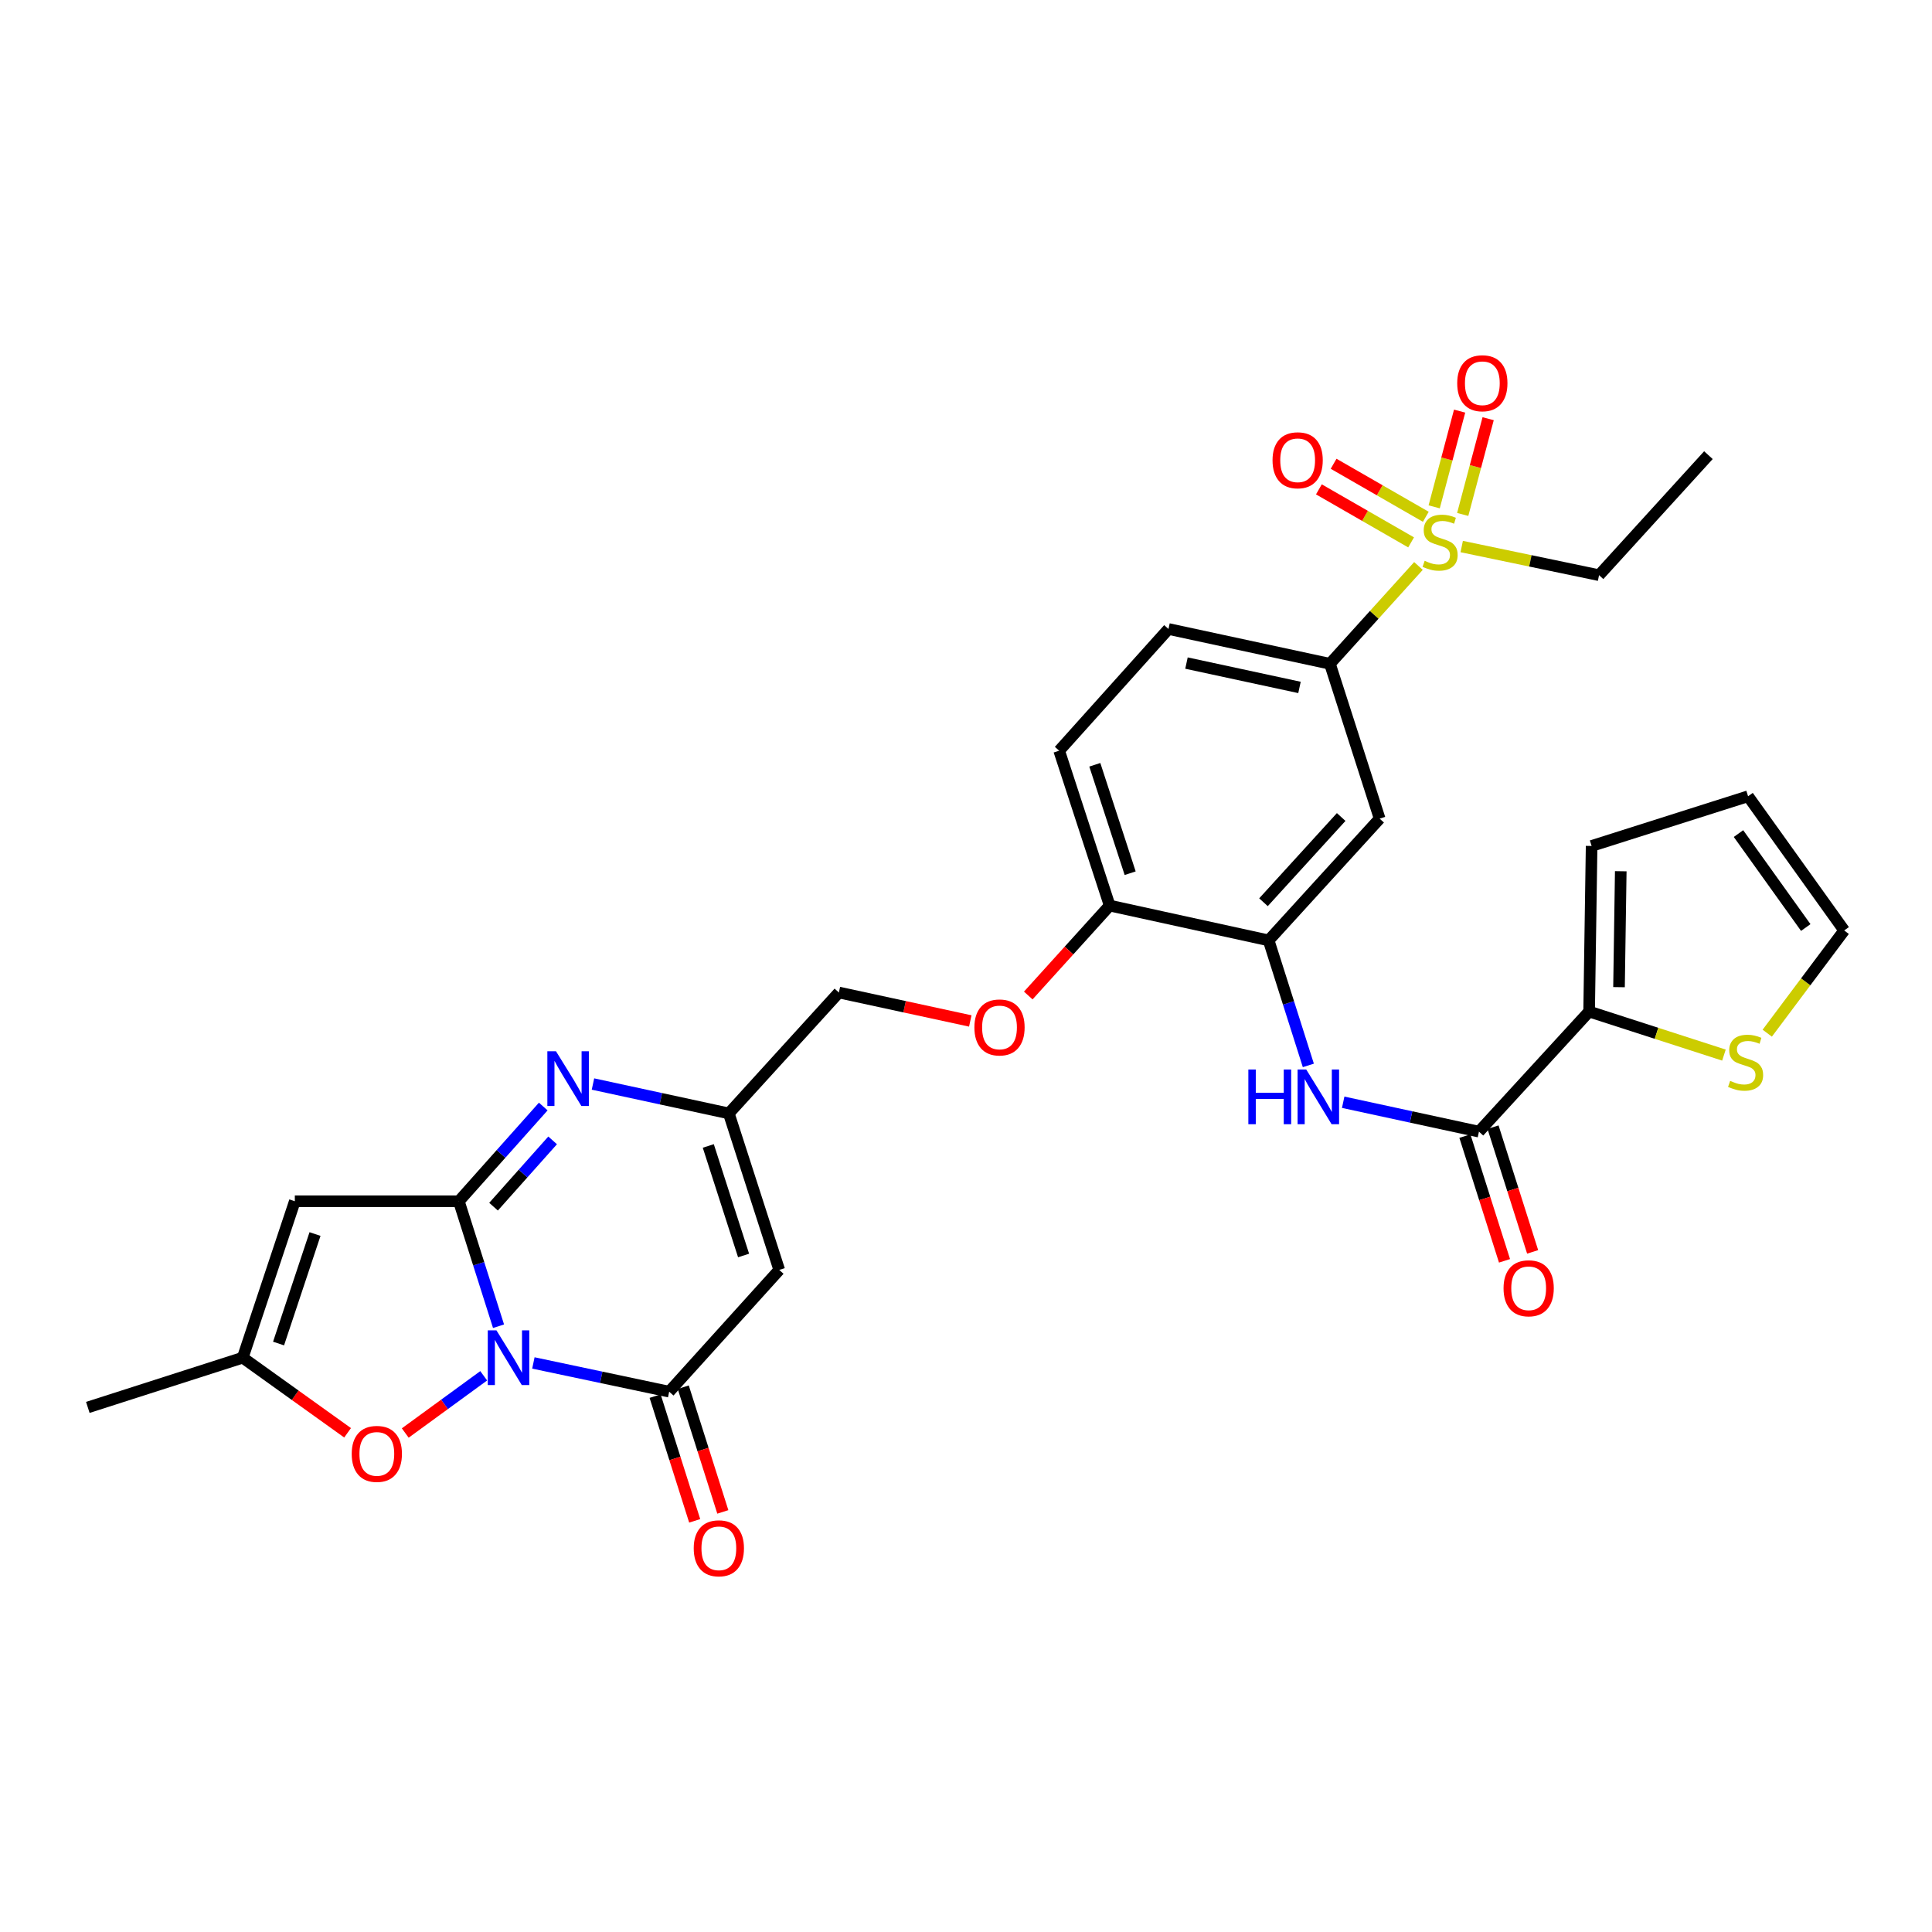 <?xml version='1.0' encoding='iso-8859-1'?>
<svg version='1.1' baseProfile='full'
              xmlns='http://www.w3.org/2000/svg'
                      xmlns:rdkit='http://www.rdkit.org/xml'
                      xmlns:xlink='http://www.w3.org/1999/xlink'
                  xml:space='preserve'
width='1000px' height='1000px' viewBox='0 0 1000 1000'>
<!-- END OF HEADER -->
<rect style='opacity:1.0;fill:#FFFFFF;stroke:none' width='1000' height='1000' x='0' y='0'> </rect>
<path class='bond-0' d='M 258.04,686.451 L 247.769,654.105' style='fill:none;fill-rule:evenodd;stroke:#0000FF;stroke-width:6px;stroke-linecap:butt;stroke-linejoin:miter;stroke-opacity:1' />
<path class='bond-0' d='M 247.769,654.105 L 237.498,621.76' style='fill:none;fill-rule:evenodd;stroke:#000000;stroke-width:6px;stroke-linecap:butt;stroke-linejoin:miter;stroke-opacity:1' />
<path class='bond-1' d='M 276.076,705.456 L 311.222,712.89' style='fill:none;fill-rule:evenodd;stroke:#0000FF;stroke-width:6px;stroke-linecap:butt;stroke-linejoin:miter;stroke-opacity:1' />
<path class='bond-1' d='M 311.222,712.89 L 346.368,720.324' style='fill:none;fill-rule:evenodd;stroke:#000000;stroke-width:6px;stroke-linecap:butt;stroke-linejoin:miter;stroke-opacity:1' />
<path class='bond-6' d='M 250.362,712.107 L 230.06,726.916' style='fill:none;fill-rule:evenodd;stroke:#0000FF;stroke-width:6px;stroke-linecap:butt;stroke-linejoin:miter;stroke-opacity:1' />
<path class='bond-6' d='M 230.06,726.916 L 209.757,741.724' style='fill:none;fill-rule:evenodd;stroke:#FF0000;stroke-width:6px;stroke-linecap:butt;stroke-linejoin:miter;stroke-opacity:1' />
<path class='bond-2' d='M 237.498,621.76 L 259.342,597.25' style='fill:none;fill-rule:evenodd;stroke:#000000;stroke-width:6px;stroke-linecap:butt;stroke-linejoin:miter;stroke-opacity:1' />
<path class='bond-2' d='M 259.342,597.25 L 281.186,572.74' style='fill:none;fill-rule:evenodd;stroke:#0000FF;stroke-width:6px;stroke-linecap:butt;stroke-linejoin:miter;stroke-opacity:1' />
<path class='bond-2' d='M 255.459,624.573 L 270.749,607.416' style='fill:none;fill-rule:evenodd;stroke:#000000;stroke-width:6px;stroke-linecap:butt;stroke-linejoin:miter;stroke-opacity:1' />
<path class='bond-2' d='M 270.749,607.416 L 286.04,590.26' style='fill:none;fill-rule:evenodd;stroke:#0000FF;stroke-width:6px;stroke-linecap:butt;stroke-linejoin:miter;stroke-opacity:1' />
<path class='bond-4' d='M 237.498,621.76 L 152.601,621.76' style='fill:none;fill-rule:evenodd;stroke:#000000;stroke-width:6px;stroke-linecap:butt;stroke-linejoin:miter;stroke-opacity:1' />
<path class='bond-5' d='M 346.368,720.324 L 403.337,657.303' style='fill:none;fill-rule:evenodd;stroke:#000000;stroke-width:6px;stroke-linecap:butt;stroke-linejoin:miter;stroke-opacity:1' />
<path class='bond-19' d='M 339.086,722.635 L 349.329,754.909' style='fill:none;fill-rule:evenodd;stroke:#000000;stroke-width:6px;stroke-linecap:butt;stroke-linejoin:miter;stroke-opacity:1' />
<path class='bond-19' d='M 349.329,754.909 L 359.572,787.183' style='fill:none;fill-rule:evenodd;stroke:#FF0000;stroke-width:6px;stroke-linecap:butt;stroke-linejoin:miter;stroke-opacity:1' />
<path class='bond-19' d='M 353.65,718.013 L 363.893,750.287' style='fill:none;fill-rule:evenodd;stroke:#000000;stroke-width:6px;stroke-linecap:butt;stroke-linejoin:miter;stroke-opacity:1' />
<path class='bond-19' d='M 363.893,750.287 L 374.136,782.561' style='fill:none;fill-rule:evenodd;stroke:#FF0000;stroke-width:6px;stroke-linecap:butt;stroke-linejoin:miter;stroke-opacity:1' />
<path class='bond-32' d='M 306.919,561.089 L 342.076,568.696' style='fill:none;fill-rule:evenodd;stroke:#0000FF;stroke-width:6px;stroke-linecap:butt;stroke-linejoin:miter;stroke-opacity:1' />
<path class='bond-32' d='M 342.076,568.696 L 377.234,576.302' style='fill:none;fill-rule:evenodd;stroke:#000000;stroke-width:6px;stroke-linecap:butt;stroke-linejoin:miter;stroke-opacity:1' />
<path class='bond-3' d='M 734.192,292.94 L 711.28,318.26' style='fill:none;fill-rule:evenodd;stroke:#CCCC00;stroke-width:6px;stroke-linecap:butt;stroke-linejoin:miter;stroke-opacity:1' />
<path class='bond-3' d='M 711.28,318.26 L 688.368,343.579' style='fill:none;fill-rule:evenodd;stroke:#000000;stroke-width:6px;stroke-linecap:butt;stroke-linejoin:miter;stroke-opacity:1' />
<path class='bond-17' d='M 757.097,266.271 L 763.681,241.492' style='fill:none;fill-rule:evenodd;stroke:#CCCC00;stroke-width:6px;stroke-linecap:butt;stroke-linejoin:miter;stroke-opacity:1' />
<path class='bond-17' d='M 763.681,241.492 L 770.264,216.713' style='fill:none;fill-rule:evenodd;stroke:#FF0000;stroke-width:6px;stroke-linecap:butt;stroke-linejoin:miter;stroke-opacity:1' />
<path class='bond-17' d='M 742.33,262.348 L 748.913,237.569' style='fill:none;fill-rule:evenodd;stroke:#CCCC00;stroke-width:6px;stroke-linecap:butt;stroke-linejoin:miter;stroke-opacity:1' />
<path class='bond-17' d='M 748.913,237.569 L 755.496,212.79' style='fill:none;fill-rule:evenodd;stroke:#FF0000;stroke-width:6px;stroke-linecap:butt;stroke-linejoin:miter;stroke-opacity:1' />
<path class='bond-18' d='M 737.999,267.49 L 714.136,253.768' style='fill:none;fill-rule:evenodd;stroke:#CCCC00;stroke-width:6px;stroke-linecap:butt;stroke-linejoin:miter;stroke-opacity:1' />
<path class='bond-18' d='M 714.136,253.768 L 690.274,240.046' style='fill:none;fill-rule:evenodd;stroke:#FF0000;stroke-width:6px;stroke-linecap:butt;stroke-linejoin:miter;stroke-opacity:1' />
<path class='bond-18' d='M 730.381,280.736 L 706.519,267.014' style='fill:none;fill-rule:evenodd;stroke:#CCCC00;stroke-width:6px;stroke-linecap:butt;stroke-linejoin:miter;stroke-opacity:1' />
<path class='bond-18' d='M 706.519,267.014 L 682.657,253.292' style='fill:none;fill-rule:evenodd;stroke:#FF0000;stroke-width:6px;stroke-linecap:butt;stroke-linejoin:miter;stroke-opacity:1' />
<path class='bond-28' d='M 756.578,282.889 L 792.124,290.302' style='fill:none;fill-rule:evenodd;stroke:#CCCC00;stroke-width:6px;stroke-linecap:butt;stroke-linejoin:miter;stroke-opacity:1' />
<path class='bond-28' d='M 792.124,290.302 L 827.671,297.714' style='fill:none;fill-rule:evenodd;stroke:#000000;stroke-width:6px;stroke-linecap:butt;stroke-linejoin:miter;stroke-opacity:1' />
<path class='bond-31' d='M 152.601,621.76 L 125.64,702.735' style='fill:none;fill-rule:evenodd;stroke:#000000;stroke-width:6px;stroke-linecap:butt;stroke-linejoin:miter;stroke-opacity:1' />
<path class='bond-31' d='M 163.055,638.733 L 144.182,695.416' style='fill:none;fill-rule:evenodd;stroke:#000000;stroke-width:6px;stroke-linecap:butt;stroke-linejoin:miter;stroke-opacity:1' />
<path class='bond-8' d='M 403.337,657.303 L 377.234,576.302' style='fill:none;fill-rule:evenodd;stroke:#000000;stroke-width:6px;stroke-linecap:butt;stroke-linejoin:miter;stroke-opacity:1' />
<path class='bond-8' d='M 384.878,649.839 L 366.606,593.139' style='fill:none;fill-rule:evenodd;stroke:#000000;stroke-width:6px;stroke-linecap:butt;stroke-linejoin:miter;stroke-opacity:1' />
<path class='bond-10' d='M 179.911,741.613 L 152.776,722.174' style='fill:none;fill-rule:evenodd;stroke:#FF0000;stroke-width:6px;stroke-linecap:butt;stroke-linejoin:miter;stroke-opacity:1' />
<path class='bond-10' d='M 152.776,722.174 L 125.64,702.735' style='fill:none;fill-rule:evenodd;stroke:#000000;stroke-width:6px;stroke-linecap:butt;stroke-linejoin:miter;stroke-opacity:1' />
<path class='bond-7' d='M 765.507,585.733 L 730.37,578.127' style='fill:none;fill-rule:evenodd;stroke:#000000;stroke-width:6px;stroke-linecap:butt;stroke-linejoin:miter;stroke-opacity:1' />
<path class='bond-7' d='M 730.37,578.127 L 695.233,570.522' style='fill:none;fill-rule:evenodd;stroke:#0000FF;stroke-width:6px;stroke-linecap:butt;stroke-linejoin:miter;stroke-opacity:1' />
<path class='bond-13' d='M 765.507,585.733 L 822.526,523.577' style='fill:none;fill-rule:evenodd;stroke:#000000;stroke-width:6px;stroke-linecap:butt;stroke-linejoin:miter;stroke-opacity:1' />
<path class='bond-21' d='M 758.225,588.046 L 768.478,620.324' style='fill:none;fill-rule:evenodd;stroke:#000000;stroke-width:6px;stroke-linecap:butt;stroke-linejoin:miter;stroke-opacity:1' />
<path class='bond-21' d='M 768.478,620.324 L 778.731,652.602' style='fill:none;fill-rule:evenodd;stroke:#FF0000;stroke-width:6px;stroke-linecap:butt;stroke-linejoin:miter;stroke-opacity:1' />
<path class='bond-21' d='M 772.788,583.42 L 783.041,615.698' style='fill:none;fill-rule:evenodd;stroke:#000000;stroke-width:6px;stroke-linecap:butt;stroke-linejoin:miter;stroke-opacity:1' />
<path class='bond-21' d='M 783.041,615.698 L 793.294,647.976' style='fill:none;fill-rule:evenodd;stroke:#FF0000;stroke-width:6px;stroke-linecap:butt;stroke-linejoin:miter;stroke-opacity:1' />
<path class='bond-27' d='M 377.234,576.302 L 434.203,513.722' style='fill:none;fill-rule:evenodd;stroke:#000000;stroke-width:6px;stroke-linecap:butt;stroke-linejoin:miter;stroke-opacity:1' />
<path class='bond-9' d='M 677.195,551.452 L 666.92,519.098' style='fill:none;fill-rule:evenodd;stroke:#0000FF;stroke-width:6px;stroke-linecap:butt;stroke-linejoin:miter;stroke-opacity:1' />
<path class='bond-9' d='M 666.92,519.098 L 656.645,486.744' style='fill:none;fill-rule:evenodd;stroke:#000000;stroke-width:6px;stroke-linecap:butt;stroke-linejoin:miter;stroke-opacity:1' />
<path class='bond-29' d='M 125.64,702.735 L 45.455,728.473' style='fill:none;fill-rule:evenodd;stroke:#000000;stroke-width:6px;stroke-linecap:butt;stroke-linejoin:miter;stroke-opacity:1' />
<path class='bond-11' d='M 656.645,486.744 L 574.363,468.731' style='fill:none;fill-rule:evenodd;stroke:#000000;stroke-width:6px;stroke-linecap:butt;stroke-linejoin:miter;stroke-opacity:1' />
<path class='bond-14' d='M 656.645,486.744 L 714.106,423.723' style='fill:none;fill-rule:evenodd;stroke:#000000;stroke-width:6px;stroke-linecap:butt;stroke-linejoin:miter;stroke-opacity:1' />
<path class='bond-14' d='M 653.973,466.996 L 694.196,422.881' style='fill:none;fill-rule:evenodd;stroke:#000000;stroke-width:6px;stroke-linecap:butt;stroke-linejoin:miter;stroke-opacity:1' />
<path class='bond-12' d='M 688.368,343.579 L 604.804,325.566' style='fill:none;fill-rule:evenodd;stroke:#000000;stroke-width:6px;stroke-linecap:butt;stroke-linejoin:miter;stroke-opacity:1' />
<path class='bond-12' d='M 672.614,355.814 L 614.119,343.205' style='fill:none;fill-rule:evenodd;stroke:#000000;stroke-width:6px;stroke-linecap:butt;stroke-linejoin:miter;stroke-opacity:1' />
<path class='bond-33' d='M 688.368,343.579 L 714.106,423.723' style='fill:none;fill-rule:evenodd;stroke:#000000;stroke-width:6px;stroke-linecap:butt;stroke-linejoin:miter;stroke-opacity:1' />
<path class='bond-15' d='M 822.526,523.577 L 857.419,534.845' style='fill:none;fill-rule:evenodd;stroke:#000000;stroke-width:6px;stroke-linecap:butt;stroke-linejoin:miter;stroke-opacity:1' />
<path class='bond-15' d='M 857.419,534.845 L 892.311,546.112' style='fill:none;fill-rule:evenodd;stroke:#CCCC00;stroke-width:6px;stroke-linecap:butt;stroke-linejoin:miter;stroke-opacity:1' />
<path class='bond-20' d='M 822.526,523.577 L 823.817,437.865' style='fill:none;fill-rule:evenodd;stroke:#000000;stroke-width:6px;stroke-linecap:butt;stroke-linejoin:miter;stroke-opacity:1' />
<path class='bond-20' d='M 837.998,510.951 L 838.901,450.952' style='fill:none;fill-rule:evenodd;stroke:#000000;stroke-width:6px;stroke-linecap:butt;stroke-linejoin:miter;stroke-opacity:1' />
<path class='bond-23' d='M 914.727,534.768 L 934.636,508.188' style='fill:none;fill-rule:evenodd;stroke:#CCCC00;stroke-width:6px;stroke-linecap:butt;stroke-linejoin:miter;stroke-opacity:1' />
<path class='bond-23' d='M 934.636,508.188 L 954.545,481.608' style='fill:none;fill-rule:evenodd;stroke:#000000;stroke-width:6px;stroke-linecap:butt;stroke-linejoin:miter;stroke-opacity:1' />
<path class='bond-16' d='M 574.363,468.731 L 553.296,492.002' style='fill:none;fill-rule:evenodd;stroke:#000000;stroke-width:6px;stroke-linecap:butt;stroke-linejoin:miter;stroke-opacity:1' />
<path class='bond-16' d='M 553.296,492.002 L 532.229,515.274' style='fill:none;fill-rule:evenodd;stroke:#FF0000;stroke-width:6px;stroke-linecap:butt;stroke-linejoin:miter;stroke-opacity:1' />
<path class='bond-26' d='M 574.363,468.731 L 548.225,388.562' style='fill:none;fill-rule:evenodd;stroke:#000000;stroke-width:6px;stroke-linecap:butt;stroke-linejoin:miter;stroke-opacity:1' />
<path class='bond-26' d='M 584.969,451.969 L 566.673,395.851' style='fill:none;fill-rule:evenodd;stroke:#000000;stroke-width:6px;stroke-linecap:butt;stroke-linejoin:miter;stroke-opacity:1' />
<path class='bond-25' d='M 823.817,437.865 L 904.801,412.144' style='fill:none;fill-rule:evenodd;stroke:#000000;stroke-width:6px;stroke-linecap:butt;stroke-linejoin:miter;stroke-opacity:1' />
<path class='bond-22' d='M 502.216,528.444 L 468.209,521.083' style='fill:none;fill-rule:evenodd;stroke:#FF0000;stroke-width:6px;stroke-linecap:butt;stroke-linejoin:miter;stroke-opacity:1' />
<path class='bond-22' d='M 468.209,521.083 L 434.203,513.722' style='fill:none;fill-rule:evenodd;stroke:#000000;stroke-width:6px;stroke-linecap:butt;stroke-linejoin:miter;stroke-opacity:1' />
<path class='bond-34' d='M 954.545,481.608 L 904.801,412.144' style='fill:none;fill-rule:evenodd;stroke:#000000;stroke-width:6px;stroke-linecap:butt;stroke-linejoin:miter;stroke-opacity:1' />
<path class='bond-34' d='M 934.661,480.085 L 899.839,431.46' style='fill:none;fill-rule:evenodd;stroke:#000000;stroke-width:6px;stroke-linecap:butt;stroke-linejoin:miter;stroke-opacity:1' />
<path class='bond-24' d='M 604.804,325.566 L 548.225,388.562' style='fill:none;fill-rule:evenodd;stroke:#000000;stroke-width:6px;stroke-linecap:butt;stroke-linejoin:miter;stroke-opacity:1' />
<path class='bond-30' d='M 827.671,297.714 L 884.275,235.584' style='fill:none;fill-rule:evenodd;stroke:#000000;stroke-width:6px;stroke-linecap:butt;stroke-linejoin:miter;stroke-opacity:1' />
<path  class='atom-0' d='M 256.951 688.575
L 266.231 703.575
Q 267.151 705.055, 268.631 707.735
Q 270.111 710.415, 270.191 710.575
L 270.191 688.575
L 273.951 688.575
L 273.951 716.895
L 270.071 716.895
L 260.111 700.495
Q 258.951 698.575, 257.711 696.375
Q 256.511 694.175, 256.151 693.495
L 256.151 716.895
L 252.471 716.895
L 252.471 688.575
L 256.951 688.575
' fill='#0000FF'/>
<path  class='atom-3' d='M 287.791 544.145
L 297.071 559.145
Q 297.991 560.625, 299.471 563.305
Q 300.951 565.985, 301.031 566.145
L 301.031 544.145
L 304.791 544.145
L 304.791 572.465
L 300.911 572.465
L 290.951 556.065
Q 289.791 554.145, 288.551 551.945
Q 287.351 549.745, 286.991 549.065
L 286.991 572.465
L 283.311 572.465
L 283.311 544.145
L 287.791 544.145
' fill='#0000FF'/>
<path  class='atom-4' d='M 737.396 290.278
Q 737.716 290.398, 739.036 290.958
Q 740.356 291.518, 741.796 291.878
Q 743.276 292.198, 744.716 292.198
Q 747.396 292.198, 748.956 290.918
Q 750.516 289.598, 750.516 287.318
Q 750.516 285.758, 749.716 284.798
Q 748.956 283.838, 747.756 283.318
Q 746.556 282.798, 744.556 282.198
Q 742.036 281.438, 740.516 280.718
Q 739.036 279.998, 737.956 278.478
Q 736.916 276.958, 736.916 274.398
Q 736.916 270.838, 739.316 268.638
Q 741.756 266.438, 746.556 266.438
Q 749.836 266.438, 753.556 267.998
L 752.636 271.078
Q 749.236 269.678, 746.676 269.678
Q 743.916 269.678, 742.396 270.838
Q 740.876 271.958, 740.916 273.918
Q 740.916 275.438, 741.676 276.358
Q 742.476 277.278, 743.596 277.798
Q 744.756 278.318, 746.676 278.918
Q 749.236 279.718, 750.756 280.518
Q 752.276 281.318, 753.356 282.958
Q 754.476 284.558, 754.476 287.318
Q 754.476 291.238, 751.836 293.358
Q 749.236 295.438, 744.876 295.438
Q 742.356 295.438, 740.436 294.878
Q 738.556 294.358, 736.316 293.438
L 737.396 290.278
' fill='#CCCC00'/>
<path  class='atom-7' d='M 182.046 752.534
Q 182.046 745.734, 185.406 741.934
Q 188.766 738.134, 195.046 738.134
Q 201.326 738.134, 204.686 741.934
Q 208.046 745.734, 208.046 752.534
Q 208.046 759.414, 204.646 763.334
Q 201.246 767.214, 195.046 767.214
Q 188.806 767.214, 185.406 763.334
Q 182.046 759.454, 182.046 752.534
M 195.046 764.014
Q 199.366 764.014, 201.686 761.134
Q 204.046 758.214, 204.046 752.534
Q 204.046 746.974, 201.686 744.174
Q 199.366 741.334, 195.046 741.334
Q 190.726 741.334, 188.366 744.134
Q 186.046 746.934, 186.046 752.534
Q 186.046 758.254, 188.366 761.134
Q 190.726 764.014, 195.046 764.014
' fill='#FF0000'/>
<path  class='atom-10' d='M 646.147 553.576
L 649.987 553.576
L 649.987 565.616
L 664.467 565.616
L 664.467 553.576
L 668.307 553.576
L 668.307 581.896
L 664.467 581.896
L 664.467 568.816
L 649.987 568.816
L 649.987 581.896
L 646.147 581.896
L 646.147 553.576
' fill='#0000FF'/>
<path  class='atom-10' d='M 676.107 553.576
L 685.387 568.576
Q 686.307 570.056, 687.787 572.736
Q 689.267 575.416, 689.347 575.576
L 689.347 553.576
L 693.107 553.576
L 693.107 581.896
L 689.227 581.896
L 679.267 565.496
Q 678.107 563.576, 676.867 561.376
Q 675.667 559.176, 675.307 558.496
L 675.307 581.896
L 671.627 581.896
L 671.627 553.576
L 676.107 553.576
' fill='#0000FF'/>
<path  class='atom-16' d='M 895.519 559.452
Q 895.839 559.572, 897.159 560.132
Q 898.479 560.692, 899.919 561.052
Q 901.399 561.372, 902.839 561.372
Q 905.519 561.372, 907.079 560.092
Q 908.639 558.772, 908.639 556.492
Q 908.639 554.932, 907.839 553.972
Q 907.079 553.012, 905.879 552.492
Q 904.679 551.972, 902.679 551.372
Q 900.159 550.612, 898.639 549.892
Q 897.159 549.172, 896.079 547.652
Q 895.039 546.132, 895.039 543.572
Q 895.039 540.012, 897.439 537.812
Q 899.879 535.612, 904.679 535.612
Q 907.959 535.612, 911.679 537.172
L 910.759 540.252
Q 907.359 538.852, 904.799 538.852
Q 902.039 538.852, 900.519 540.012
Q 898.999 541.132, 899.039 543.092
Q 899.039 544.612, 899.799 545.532
Q 900.599 546.452, 901.719 546.972
Q 902.879 547.492, 904.799 548.092
Q 907.359 548.892, 908.879 549.692
Q 910.399 550.492, 911.479 552.132
Q 912.599 553.732, 912.599 556.492
Q 912.599 560.412, 909.959 562.532
Q 907.359 564.612, 902.999 564.612
Q 900.479 564.612, 898.559 564.052
Q 896.679 563.532, 894.439 562.612
L 895.519 559.452
' fill='#CCCC00'/>
<path  class='atom-18' d='M 754.255 198.364
Q 754.255 191.564, 757.615 187.764
Q 760.975 183.964, 767.255 183.964
Q 773.535 183.964, 776.895 187.764
Q 780.255 191.564, 780.255 198.364
Q 780.255 205.244, 776.855 209.164
Q 773.455 213.044, 767.255 213.044
Q 761.015 213.044, 757.615 209.164
Q 754.255 205.284, 754.255 198.364
M 767.255 209.844
Q 771.575 209.844, 773.895 206.964
Q 776.255 204.044, 776.255 198.364
Q 776.255 192.804, 773.895 190.004
Q 771.575 187.164, 767.255 187.164
Q 762.935 187.164, 760.575 189.964
Q 758.255 192.764, 758.255 198.364
Q 758.255 204.084, 760.575 206.964
Q 762.935 209.844, 767.255 209.844
' fill='#FF0000'/>
<path  class='atom-19' d='M 658.662 238.236
Q 658.662 231.436, 662.022 227.636
Q 665.382 223.836, 671.662 223.836
Q 677.942 223.836, 681.302 227.636
Q 684.662 231.436, 684.662 238.236
Q 684.662 245.116, 681.262 249.036
Q 677.862 252.916, 671.662 252.916
Q 665.422 252.916, 662.022 249.036
Q 658.662 245.156, 658.662 238.236
M 671.662 249.716
Q 675.982 249.716, 678.302 246.836
Q 680.662 243.916, 680.662 238.236
Q 680.662 232.676, 678.302 229.876
Q 675.982 227.036, 671.662 227.036
Q 667.342 227.036, 664.982 229.836
Q 662.662 232.636, 662.662 238.236
Q 662.662 243.956, 664.982 246.836
Q 667.342 249.716, 671.662 249.716
' fill='#FF0000'/>
<path  class='atom-20' d='M 359.073 801.396
Q 359.073 794.596, 362.433 790.796
Q 365.793 786.996, 372.073 786.996
Q 378.353 786.996, 381.713 790.796
Q 385.073 794.596, 385.073 801.396
Q 385.073 808.276, 381.673 812.196
Q 378.273 816.076, 372.073 816.076
Q 365.833 816.076, 362.433 812.196
Q 359.073 808.316, 359.073 801.396
M 372.073 812.876
Q 376.393 812.876, 378.713 809.996
Q 381.073 807.076, 381.073 801.396
Q 381.073 795.836, 378.713 793.036
Q 376.393 790.196, 372.073 790.196
Q 367.753 790.196, 365.393 792.996
Q 363.073 795.796, 363.073 801.396
Q 363.073 807.116, 365.393 809.996
Q 367.753 812.876, 372.073 812.876
' fill='#FF0000'/>
<path  class='atom-22' d='M 778.236 666.814
Q 778.236 660.014, 781.596 656.214
Q 784.956 652.414, 791.236 652.414
Q 797.516 652.414, 800.876 656.214
Q 804.236 660.014, 804.236 666.814
Q 804.236 673.694, 800.836 677.614
Q 797.436 681.494, 791.236 681.494
Q 784.996 681.494, 781.596 677.614
Q 778.236 673.734, 778.236 666.814
M 791.236 678.294
Q 795.556 678.294, 797.876 675.414
Q 800.236 672.494, 800.236 666.814
Q 800.236 661.254, 797.876 658.454
Q 795.556 655.614, 791.236 655.614
Q 786.916 655.614, 784.556 658.414
Q 782.236 661.214, 782.236 666.814
Q 782.236 672.534, 784.556 675.414
Q 786.916 678.294, 791.236 678.294
' fill='#FF0000'/>
<path  class='atom-23' d='M 504.343 531.798
Q 504.343 524.998, 507.703 521.198
Q 511.063 517.398, 517.343 517.398
Q 523.623 517.398, 526.983 521.198
Q 530.343 524.998, 530.343 531.798
Q 530.343 538.678, 526.943 542.598
Q 523.543 546.478, 517.343 546.478
Q 511.103 546.478, 507.703 542.598
Q 504.343 538.718, 504.343 531.798
M 517.343 543.278
Q 521.663 543.278, 523.983 540.398
Q 526.343 537.478, 526.343 531.798
Q 526.343 526.238, 523.983 523.438
Q 521.663 520.598, 517.343 520.598
Q 513.023 520.598, 510.663 523.398
Q 508.343 526.198, 508.343 531.798
Q 508.343 537.518, 510.663 540.398
Q 513.023 543.278, 517.343 543.278
' fill='#FF0000'/>
</svg>
